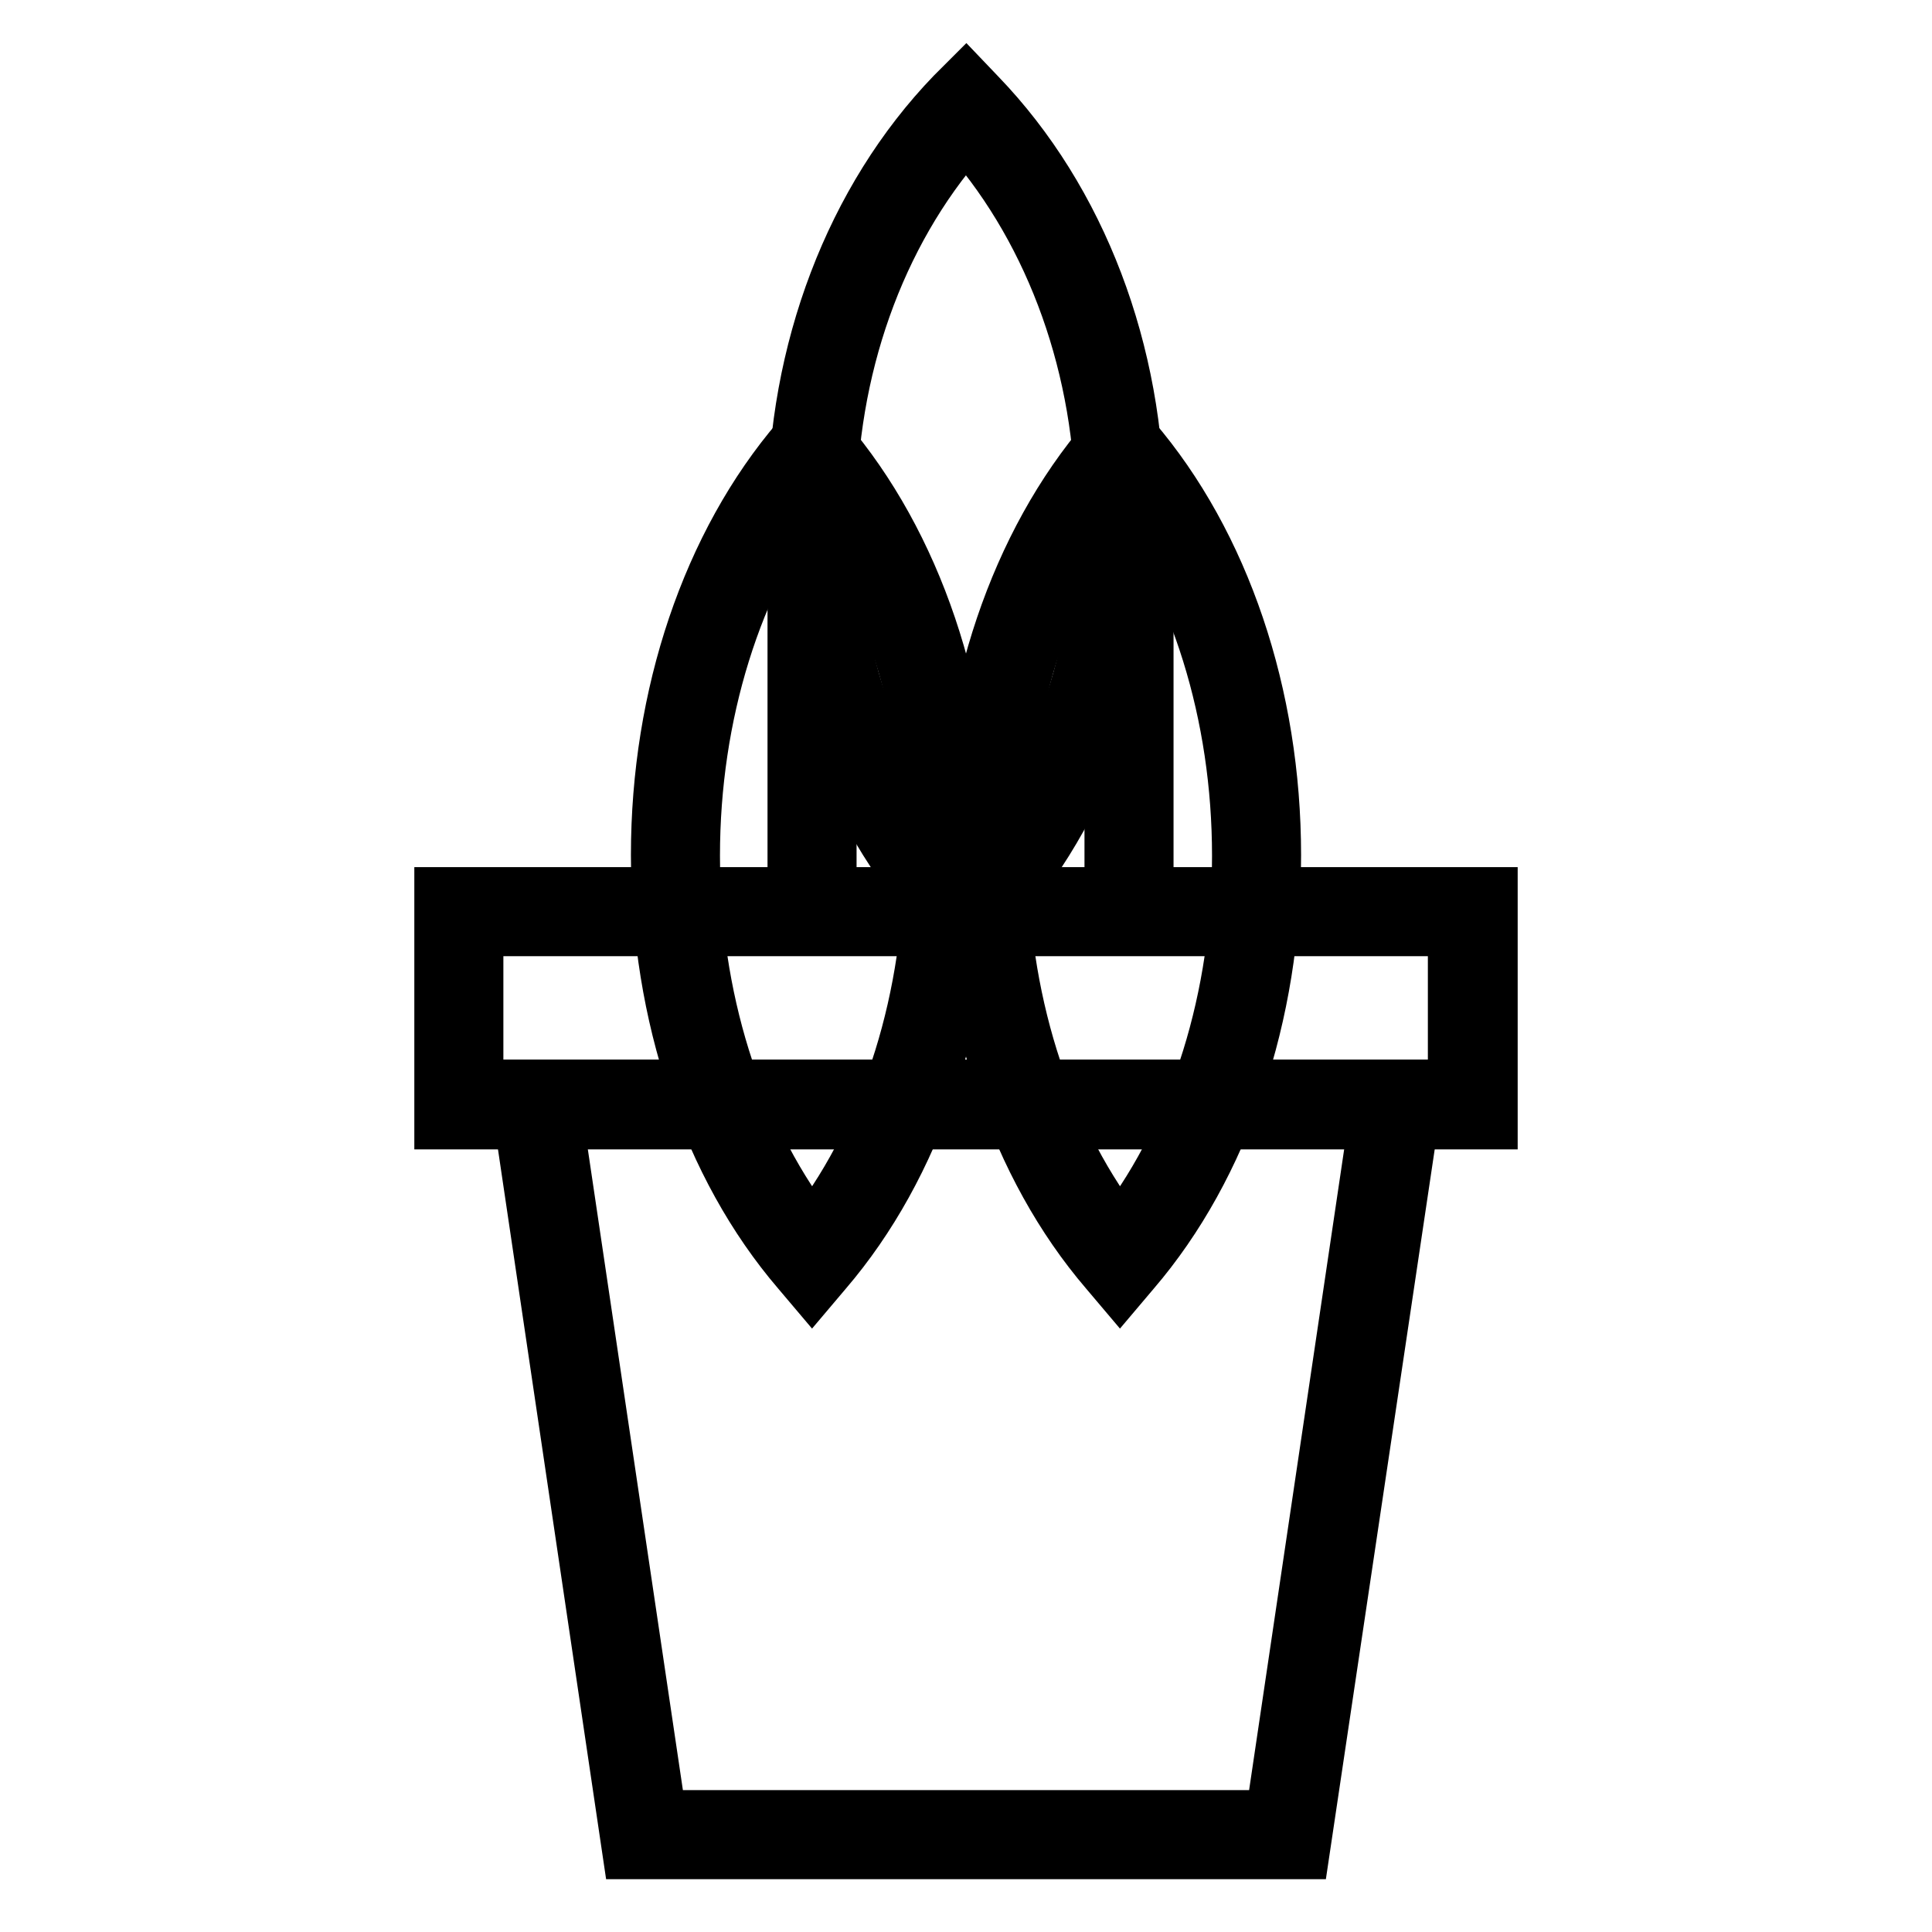 <?xml version="1.0" encoding="utf-8"?>
<!-- Svg Vector Icons : http://www.onlinewebfonts.com/icon -->
<!DOCTYPE svg PUBLIC "-//W3C//DTD SVG 1.1//EN" "http://www.w3.org/Graphics/SVG/1.1/DTD/svg11.dtd">
<svg version="1.1" xmlns="http://www.w3.org/2000/svg" xmlns:xlink="http://www.w3.org/1999/xlink" x="0px" y="0px" viewBox="0 0 256 256" enable-background="new 0 0 256 256" xml:space="preserve">
<g> <path stroke-width="6" fill-opacity="0" stroke="#000000"  d="M107.6,67.8c0,21.4,7.9,40.6,20.4,53.6c12.5-13,20.4-32.2,20.4-53.6c0-21.4-7.9-40.6-20.4-53.6 C115.5,27.2,107.6,46.4,107.6,67.8z"/> <path stroke-width="6" fill-opacity="0" stroke="#000000"  d="M128,125.5l-2.1-2.2c-13.5-14-21.2-34.3-21.2-55.6c0-21.3,7.7-41.6,21.2-55.6L128,10l2.1,2.2 c13.5,14,21.2,34.3,21.2,55.6c0,21.3-7.7,41.6-21.2,55.6L128,125.5L128,125.5z M128,18.5c-11.2,12.8-17.5,30.6-17.5,49.3 s6.3,36.4,17.5,49.3c11.2-12.8,17.5-30.6,17.5-49.3S139.1,31.3,128,18.5z"/> <path stroke-width="6" fill-opacity="0" stroke="#000000"  d="M89.5,113.3c0,21.4,7,40.6,18.1,53.6c11.1-13,18.1-32.2,18.1-53.6s-7-40.6-18.1-53.6 C96.5,72.7,89.5,91.9,89.5,113.3z"/> <path stroke-width="6" fill-opacity="0" stroke="#000000"  d="M107.6,171.4l-2.2-2.6c-12-14-18.8-34.2-18.8-55.5s6.8-41.5,18.8-55.5l2.2-2.6l2.2,2.6 c12,14,18.8,34.2,18.8,55.5s-6.8,41.5-18.8,55.5L107.6,171.4z M107.6,64.4c-9.7,12.8-15.2,30.4-15.2,49c0,18.5,5.5,36.1,15.2,49 c9.7-12.8,15.2-30.4,15.2-49C122.8,94.8,117.3,77.2,107.6,64.4z"/> <path stroke-width="6" fill-opacity="0" stroke="#000000"  d="M130.3,113.3c0,21.4,7,40.6,18.1,53.6c11.1-13,18.1-32.2,18.1-53.6s-7-40.6-18.1-53.6 C137.3,72.7,130.3,91.9,130.3,113.3z"/> <path stroke-width="6" fill-opacity="0" stroke="#000000"  d="M148.4,171.4l-2.2-2.6c-12-14-18.8-34.2-18.8-55.5s6.8-41.5,18.8-55.5l2.2-2.6l2.2,2.6 c12,14,18.8,34.2,18.8,55.5s-6.8,41.5-18.8,55.5L148.4,171.4z M148.4,64.4c-9.7,12.8-15.2,30.4-15.2,49c0,18.5,5.5,36.1,15.2,49 c9.7-12.8,15.2-30.4,15.2-49C163.6,94.8,158.1,77.2,148.4,64.4z"/> <path stroke-width="6" fill-opacity="0" stroke="#000000"  d="M107.6,62.7v56.1"/> <path stroke-width="6" fill-opacity="0" stroke="#000000"  d="M104.7,62.7h5.8v56.1h-5.8V62.7z"/> <path stroke-width="6" fill-opacity="0" stroke="#000000"  d="M149.6,62.7v56.1"/> <path stroke-width="6" fill-opacity="0" stroke="#000000"  d="M146.7,62.7h5.8v56.1h-5.8V62.7z"/> <path stroke-width="6" fill-opacity="0" stroke="#000000"  d="M60.8,120.8h134.3v25.6H60.8V120.8z"/> <path stroke-width="6" fill-opacity="0" stroke="#000000"  d="M198.1,149.3H57.9v-31.4h140.2L198.1,149.3L198.1,149.3z M63.7,143.5h128.5v-19.8H63.7V143.5z"/> <path stroke-width="6" fill-opacity="0" stroke="#000000"  d="M170.6,243.1H85.4L71,146.4H185L170.6,243.1z"/> <path stroke-width="6" fill-opacity="0" stroke="#000000"  d="M173.1,246H82.9L67.7,143.4h120.7L173.1,246z M87.9,240.2h80.2l13.5-91H74.4L87.9,240.2L87.9,240.2z"/></g>
</svg>